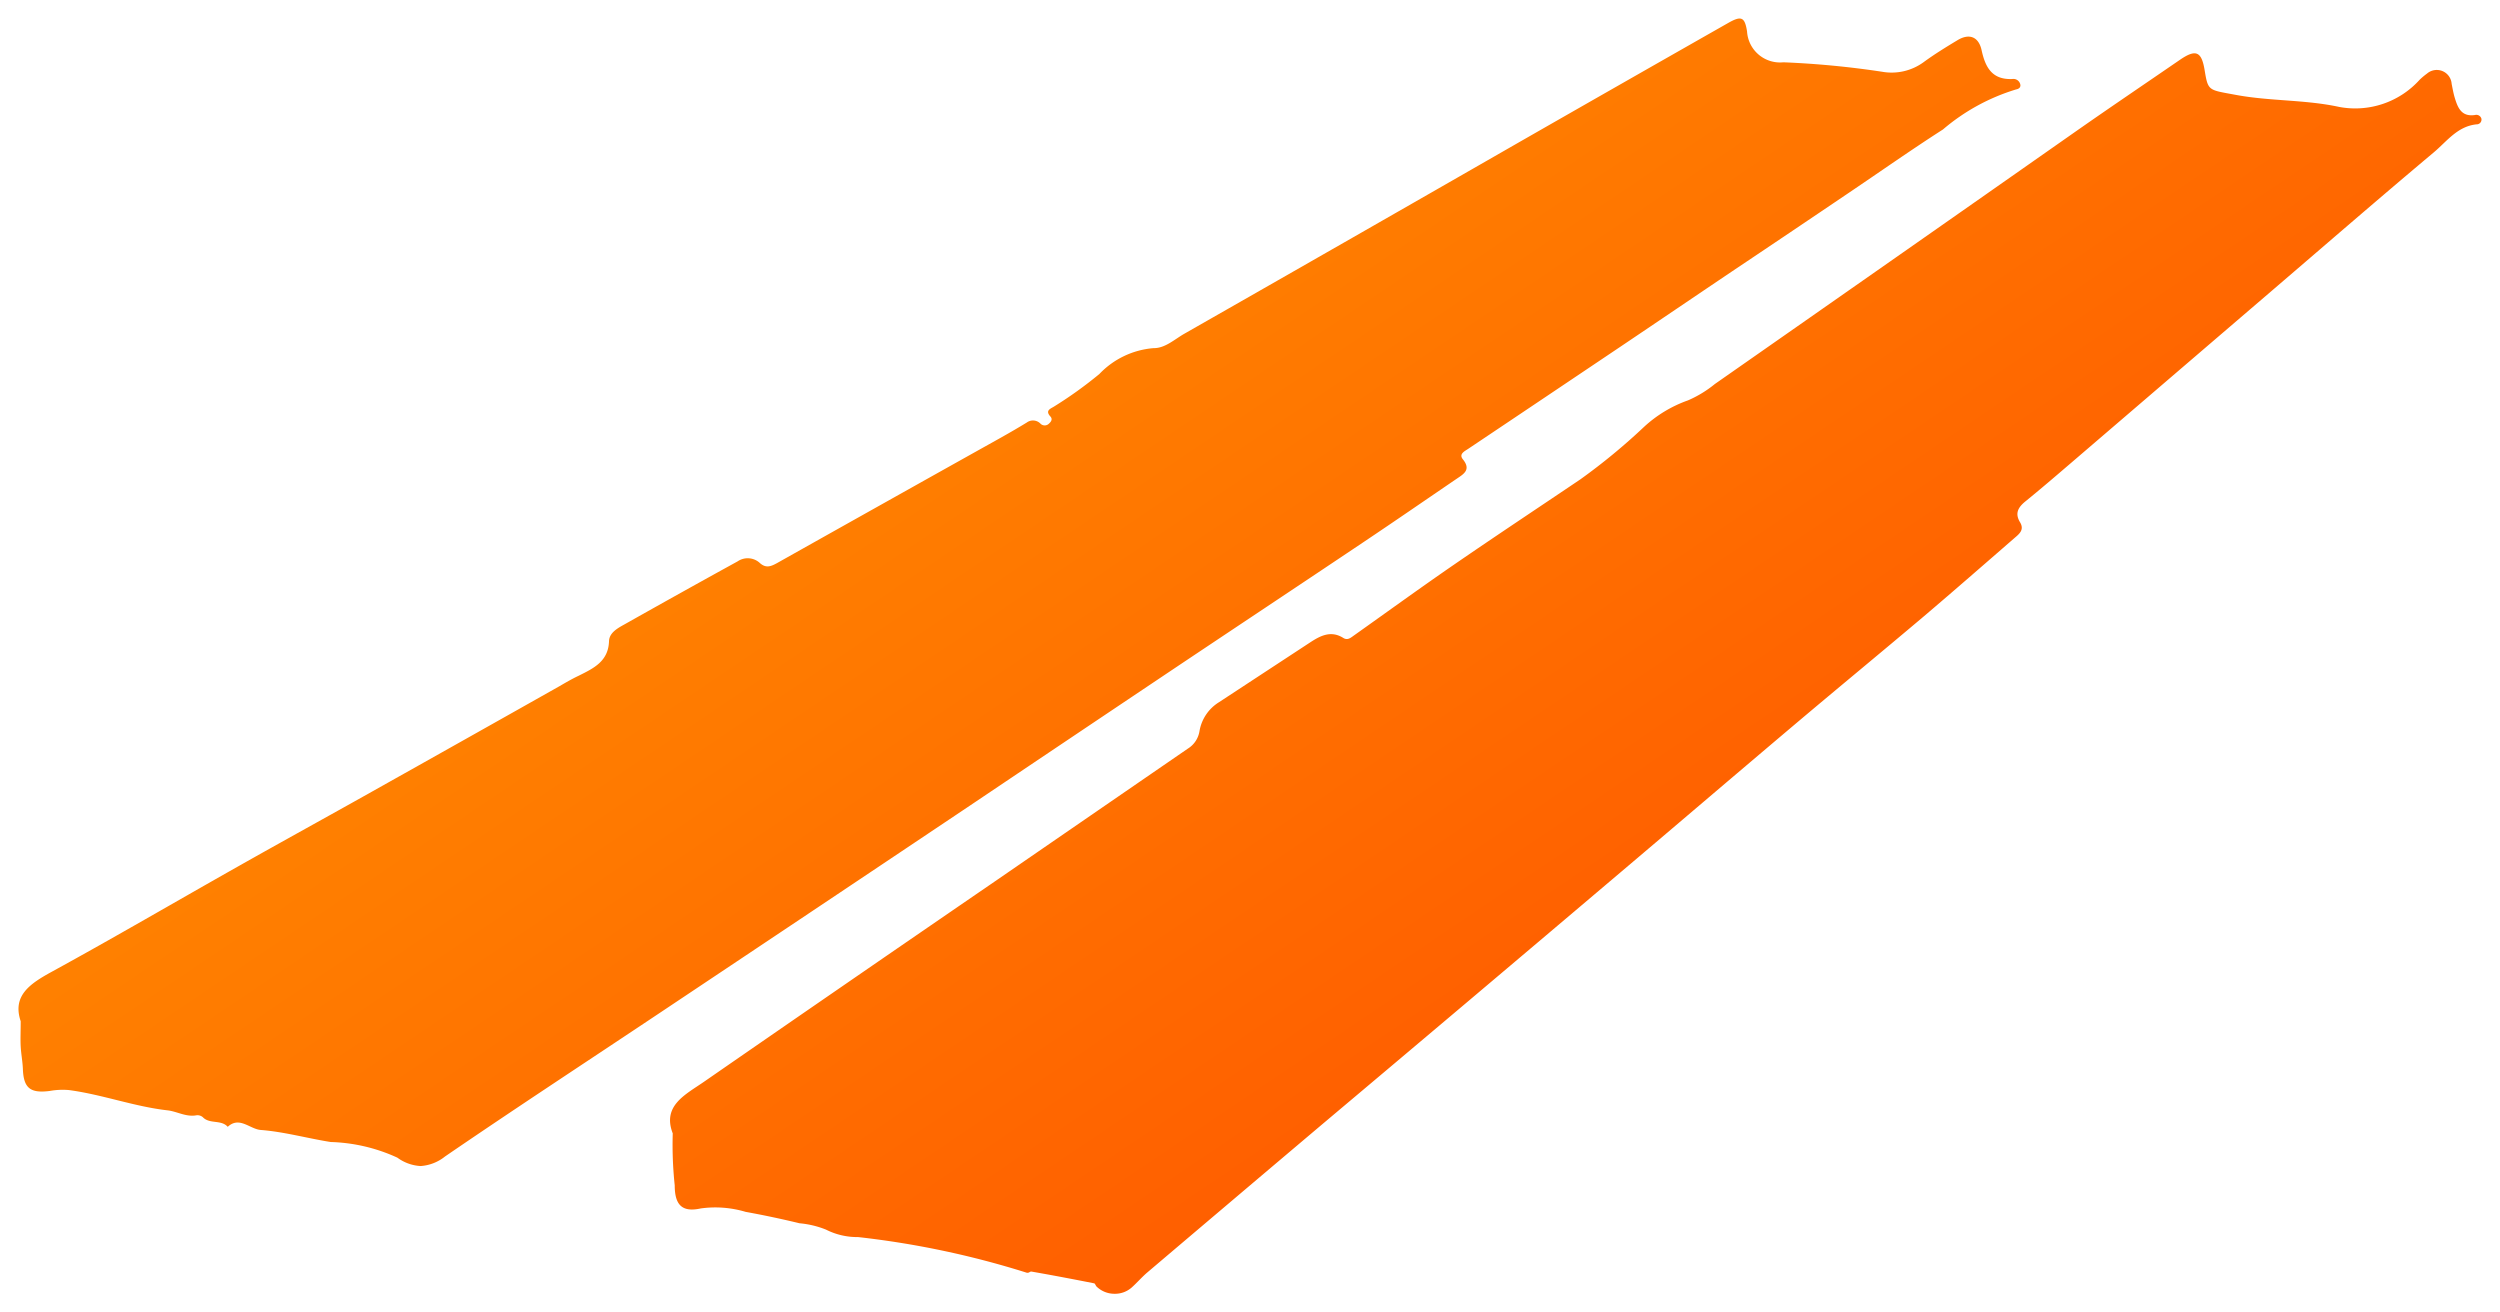 <?xml version="1.0" encoding="UTF-8"?> <svg xmlns="http://www.w3.org/2000/svg" xmlns:xlink="http://www.w3.org/1999/xlink" width="67.013" height="35.18" viewBox="0 0 67.013 35.18"><defs><linearGradient id="linear-gradient" x1="0.063" y1="0.059" x2="0.967" y2="0.769" gradientUnits="objectBoundingBox"><stop offset="0" stop-color="#ff9a00"></stop><stop offset="1" stop-color="#ff4d00"></stop></linearGradient></defs><g id="rampy" transform="translate(-207.8 -192.845)"><path id="Union_30" data-name="Union 30" d="M28.9,33.991c-.025-.026-.039-.082-.065-.087-.562-.111-1.126-.219-1.691-.317-.007,0-.022.008-.04.017a.1.1,0,0,1-.081.014,23.747,23.747,0,0,0-4.517-.954,1.849,1.849,0,0,1-.859-.2,2.5,2.5,0,0,0-.71-.17q-.718-.174-1.445-.306a2.848,2.848,0,0,0-1.2-.092c-.509.113-.7-.1-.7-.619a10.311,10.311,0,0,1-.053-1.392c-.287-.743.338-1.038.835-1.382q3.891-2.693,7.793-5.368,2.588-1.782,5.178-3.563a.675.675,0,0,0,.314-.473,1.134,1.134,0,0,1,.524-.773q1.219-.8,2.439-1.6c.275-.18.558-.331.891-.122.12.076.208-.012.3-.076.895-.635,1.782-1.279,2.685-1.9,1.116-.768,2.246-1.516,3.369-2.274a16.4,16.4,0,0,0,1.7-1.4,3.408,3.408,0,0,1,1.186-.718,3.041,3.041,0,0,0,.721-.439Q50.337,6.4,55.2,2.99c.908-.635,1.826-1.255,2.74-1.883.425-.291.578-.227.661.274.093.568.1.529.824.664.923.174,1.874.127,2.782.325a2.324,2.324,0,0,0,2.156-.726,1.837,1.837,0,0,1,.2-.168.4.4,0,0,1,.66.277c.025.121.045.243.08.361.081.27.177.527.545.473a.141.141,0,0,1,.173.1.128.128,0,0,1-.128.15c-.515.051-.8.459-1.151.753C63.3,4.8,61.887,6.025,60.465,7.244q-2.749,2.357-5.5,4.717c-.383.328-.767.658-1.159.976-.2.16-.3.324-.151.569.124.208-.034.319-.163.431-.8.695-1.6,1.394-2.406,2.079-1.138.962-2.289,1.909-3.427,2.87-1.675,1.415-3.34,2.839-5.014,4.255Q38.8,26.4,34.941,29.647,32.6,31.626,30.26,33.612c-.149.127-.278.279-.426.41a.675.675,0,0,1-.449.162A.69.69,0,0,1,28.9,33.991ZM10.157,30.535a4.584,4.584,0,0,0-1.786-.419c-.63-.1-1.252-.275-1.876-.323-.289-.022-.573-.376-.884-.084-.178-.2-.483-.066-.668-.258A.22.22,0,0,0,4.77,29.4c-.274.05-.512-.1-.765-.132-.9-.1-1.758-.427-2.656-.545a1.953,1.953,0,0,0-.513.025c-.526.067-.7-.083-.717-.6-.009-.2-.047-.392-.058-.589s0-.394,0-.68c-.23-.685.245-1.005.835-1.328,1.686-.923,3.346-1.894,5.021-2.839,1.181-.667,2.369-1.319,3.551-1.983q2.516-1.411,5.027-2.827c.172-.1.343-.2.519-.283.4-.2.8-.383.817-.931.009-.224.23-.345.412-.446q1.513-.853,3.036-1.691a.48.48,0,0,1,.588.038c.165.154.3.1.46.013Q23,13.1,25.682,11.6c.452-.253.907-.5,1.347-.77a.28.28,0,0,1,.365.028.16.16,0,0,0,.231,0c.06-.054.1-.118.039-.188-.154-.166.009-.212.1-.271a11.039,11.039,0,0,0,1.211-.87,2.256,2.256,0,0,1,1.451-.693c.31.005.563-.236.828-.387q4.512-2.573,9.018-5.159Q43.051,1.7,45.828.121c.352-.2.447-.167.508.226a.886.886,0,0,0,.974.827,24,24,0,0,1,2.644.253,1.455,1.455,0,0,0,1.114-.256c.288-.211.594-.4.9-.584.323-.2.579-.1.657.27.1.455.281.788.82.765a.189.189,0,0,1,.218.159c.008.071-.049.109-.115.12a5.465,5.465,0,0,0-1.96,1.073c-.85.545-1.676,1.127-2.513,1.691Q47.5,5.73,45.915,6.791c-.97.653-1.939,1.311-2.91,1.964q-2.071,1.392-4.145,2.781c-.1.066-.256.139-.14.282.223.277.023.391-.167.519-.825.562-1.647,1.129-2.476,1.684-1.75,1.174-3.506,2.338-5.258,3.511q-2.7,1.809-5.4,3.624-4.1,2.746-8.207,5.485c-1.926,1.286-3.865,2.554-5.776,3.862a1.168,1.168,0,0,1-.656.257A1.157,1.157,0,0,1,10.157,30.535Z" transform="translate(208.294 193.341)" stroke="rgba(0,0,0,0)" stroke-width="1" fill="url(#linear-gradient)"></path></g></svg> 